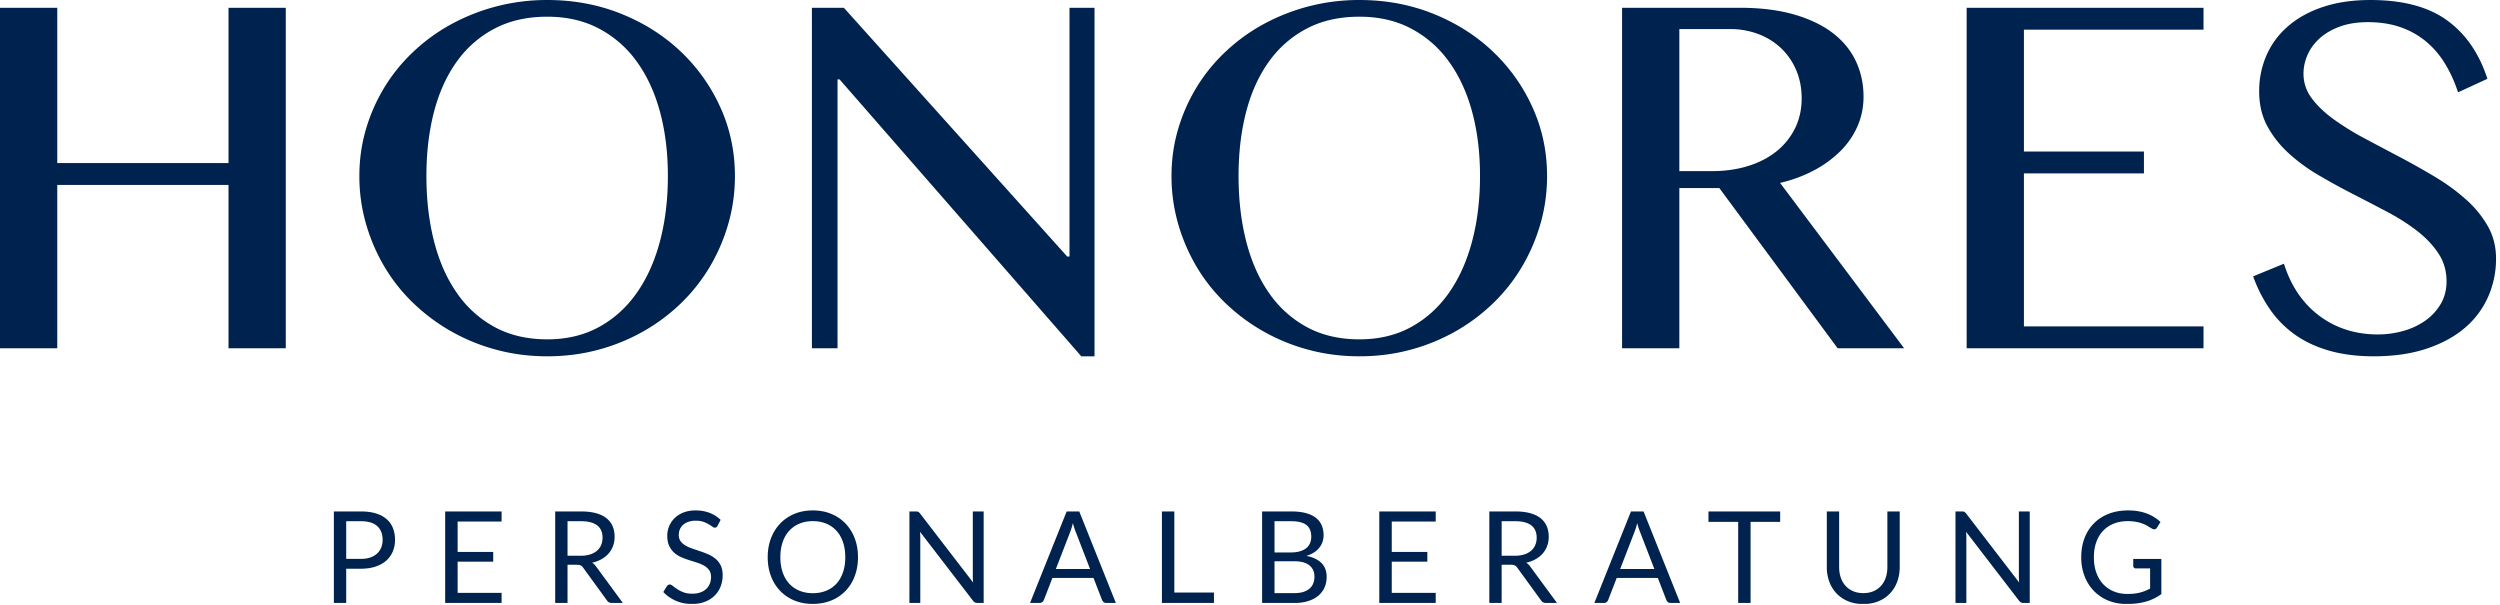 <svg xmlns="http://www.w3.org/2000/svg" xml:space="preserve" style="fill-rule:evenodd;clip-rule:evenodd;stroke-linejoin:round;stroke-miterlimit:2" viewBox="0 0 248 60"><g transform="scale(.242 .078)"><path d="M0 0h1024v768H0z" style="fill:none"/><clipPath id="a"><path d="M0 0h1024v768H0z"/></clipPath><g clip-path="url(#a)"><path d="M193.099 602.503v5.896h-2.123v-15.763h4.653c.997 0 1.865.116 2.602.347.737.231 1.347.559 1.831.984.484.426.845.939 1.084 1.54.238.602.357 1.273.357 2.013a5.12 5.12 0 0 1-.385 2.013 4.33 4.33 0 0 1-1.127 1.573c-.495.44-1.11.783-1.843 1.029-.733.246-1.573.368-2.519.368h-2.53Zm0-1.694h2.53c.609 0 1.146-.08 1.612-.242a3.295 3.295 0 0 0 1.171-.676c.315-.29.554-.636.715-1.04.161-.403.242-.847.242-1.331 0-1.004-.31-1.789-.929-2.354-.62-.564-1.557-.847-2.811-.847h-2.53v6.49ZM219.851 592.636v1.738h-7.568v5.236h6.127v1.672h-6.127v5.379h7.568v1.738h-9.713v-15.763h9.713ZM231.203 601.821v6.578h-2.123v-15.763h4.455c.997 0 1.859.101 2.585.303.726.202 1.326.493 1.799.874.473.382.823.842 1.05 1.381.227.539.341 1.142.341 1.809 0 .558-.088 1.078-.264 1.562a4.139 4.139 0 0 1-.764 1.304 4.576 4.576 0 0 1-1.221.984 6.02 6.02 0 0 1-1.634.616c.264.154.499.378.704.671l4.598 6.259h-1.892c-.389 0-.675-.15-.858-.451l-4.092-5.632a1.19 1.19 0 0 0-.407-.379c-.147-.077-.367-.116-.66-.116h-1.617Zm0-1.551h2.233c.623 0 1.172-.075 1.645-.225a3.34 3.34 0 0 0 1.188-.638c.319-.275.559-.603.72-.985a3.22 3.22 0 0 0 .242-1.265c0-.938-.31-1.646-.929-2.123-.62-.476-1.542-.715-2.767-.715h-2.332v5.951ZM257.042 595.1a.86.86 0 0 1-.209.248.464.464 0 0 1-.286.082c-.125 0-.269-.062-.434-.187a7.005 7.005 0 0 0-.627-.412 5.156 5.156 0 0 0-.913-.413c-.356-.124-.787-.187-1.293-.187a3.83 3.83 0 0 0-1.265.193 2.671 2.671 0 0 0-.918.522c-.246.22-.431.479-.556.776a2.455 2.455 0 0 0-.187.962c0 .44.108.805.325 1.095.216.29.502.537.858.742.355.206.759.384 1.21.534.451.15.913.306 1.386.467.473.162.935.343 1.386.545a4.89 4.89 0 0 1 1.21.764c.355.308.641.686.858 1.133.216.448.324.998.324 1.65 0 .69-.117 1.337-.352 1.942a4.474 4.474 0 0 1-1.028 1.578c-.451.448-1.005.8-1.661 1.056-.657.257-1.403.385-2.239.385-1.019 0-1.949-.185-2.788-.555a6.53 6.53 0 0 1-2.151-1.502l.616-1.012a.816.816 0 0 1 .215-.203.5.5 0 0 1 .28-.083c.154 0 .33.083.528.248.198.165.446.346.743.544.297.198.656.38 1.078.545.421.165.936.247 1.545.247.506 0 .957-.069 1.353-.209a2.87 2.87 0 0 0 1.007-.588c.275-.253.485-.556.632-.908.147-.352.22-.744.22-1.177 0-.476-.108-.867-.324-1.171a2.712 2.712 0 0 0-.853-.765 5.973 5.973 0 0 0-1.204-.522l-1.386-.44c-.473-.15-.935-.325-1.386-.523a4.49 4.49 0 0 1-1.205-.77 3.527 3.527 0 0 1-.852-1.182c-.217-.473-.325-1.058-.325-1.755 0-.557.108-1.096.325-1.617a4.17 4.17 0 0 1 .94-1.386 4.57 4.57 0 0 1 1.524-.968c.605-.242 1.299-.363 2.084-.363.88 0 1.683.14 2.409.418.726.279 1.36.682 1.903 1.21l-.517 1.012ZM281.209 600.523c0 1.181-.187 2.265-.561 3.251a7.442 7.442 0 0 1-1.584 2.546 7.065 7.065 0 0 1-2.458 1.656c-.957.392-2.015.588-3.174.588-1.159 0-2.215-.196-3.168-.588a7.082 7.082 0 0 1-2.453-1.656 7.442 7.442 0 0 1-1.584-2.546c-.374-.986-.561-2.07-.561-3.251 0-1.18.187-2.264.561-3.25a7.506 7.506 0 0 1 1.584-2.552 7.123 7.123 0 0 1 2.453-1.667c.953-.396 2.009-.594 3.168-.594 1.159 0 2.217.198 3.174.594a7.105 7.105 0 0 1 2.458 1.667 7.506 7.506 0 0 1 1.584 2.552c.374.986.561 2.07.561 3.25Zm-2.189 0c0-.968-.132-1.837-.396-2.607-.264-.77-.638-1.42-1.122-1.952a4.869 4.869 0 0 0-1.76-1.227c-.689-.286-1.459-.429-2.31-.429-.843 0-1.61.143-2.299.429a4.914 4.914 0 0 0-1.765 1.227c-.488.532-.864 1.182-1.128 1.952-.264.77-.396 1.639-.396 2.607 0 .968.132 1.836.396 2.602.264.766.64 1.415 1.128 1.947a4.85 4.85 0 0 0 1.765 1.221c.689.282 1.456.423 2.299.423.851 0 1.621-.141 2.31-.423a4.806 4.806 0 0 0 1.76-1.221c.484-.532.858-1.181 1.122-1.947.264-.766.396-1.634.396-2.602ZM291.164 592.636c.191 0 .332.024.424.072.091.048.196.145.313.291l9.13 11.88a7.296 7.296 0 0 1-.044-.555c-.007-.18-.011-.354-.011-.523v-11.165h1.87v15.763h-1.078a.908.908 0 0 1-.423-.088 1.05 1.05 0 0 1-.336-.297l-9.119-11.869a12.967 12.967 0 0 1 .044 1.023v11.231h-1.87v-15.763h1.1ZM325.605 608.399h-1.65a.705.705 0 0 1-.462-.143.881.881 0 0 1-.264-.363l-1.474-3.806h-7.073l-1.474 3.806a.85.85 0 0 1-.264.352.702.702 0 0 1-.462.154h-1.65l6.303-15.763h2.167l6.303 15.763Zm-10.329-5.852h5.885l-2.475-6.413a12.042 12.042 0 0 1-.473-1.485c-.081.301-.159.578-.236.831a9.936 9.936 0 0 1-.226.665l-2.475 6.402ZM335.67 606.606h6.82v1.793h-8.954v-15.763h2.134v13.97ZM350.784 608.399v-15.763h5.027c.968 0 1.802.096 2.503.286.7.191 1.276.462 1.727.814.451.352.784.783 1.001 1.293.216.51.324 1.083.324 1.721 0 .389-.06.763-.181 1.122-.121.36-.305.693-.55 1.001a3.902 3.902 0 0 1-.924.825c-.371.242-.805.44-1.304.594 1.151.228 2.02.642 2.607 1.243.587.602.88 1.394.88 2.376 0 .668-.123 1.276-.368 1.826a3.916 3.916 0 0 1-1.078 1.419c-.473.396-1.053.703-1.738.919-.686.216-1.469.324-2.349.324h-5.577Zm2.134-7.183v5.489h3.41c.609 0 1.131-.069 1.568-.209.436-.139.795-.335 1.078-.588.282-.253.489-.554.621-.902s.198-.732.198-1.15c0-.814-.288-1.457-.863-1.93-.576-.473-1.447-.71-2.613-.71h-3.399Zm0-1.518h2.816c.601 0 1.122-.066 1.562-.198.44-.132.805-.315 1.095-.55.289-.234.504-.518.643-.852.139-.334.209-.699.209-1.095 0-.924-.279-1.602-.836-2.035-.557-.432-1.423-.649-2.596-.649h-2.893v5.379ZM380.671 592.636v1.738h-7.568v5.236h6.127v1.672h-6.127v5.379h7.568v1.738h-9.713v-15.763h9.713ZM392.023 601.821v6.578H389.9v-15.763h4.455c.997 0 1.859.101 2.585.303.726.202 1.326.493 1.799.874.473.382.823.842 1.05 1.381.227.539.341 1.142.341 1.809 0 .558-.088 1.078-.264 1.562a4.139 4.139 0 0 1-.764 1.304 4.576 4.576 0 0 1-1.221.984 6.02 6.02 0 0 1-1.634.616c.264.154.499.378.704.671l4.598 6.259h-1.892c-.389 0-.675-.15-.858-.451l-4.092-5.632a1.19 1.19 0 0 0-.407-.379c-.147-.077-.367-.116-.66-.116h-1.617Zm0-1.551h2.233c.623 0 1.172-.075 1.645-.225a3.34 3.34 0 0 0 1.188-.638c.319-.275.559-.603.72-.985a3.22 3.22 0 0 0 .242-1.265c0-.938-.31-1.646-.929-2.123-.62-.476-1.542-.715-2.767-.715h-2.332v5.951ZM422.757 608.399h-1.65a.705.705 0 0 1-.462-.143.881.881 0 0 1-.264-.363l-1.474-3.806h-7.073l-1.474 3.806a.85.85 0 0 1-.264.352.702.702 0 0 1-.462.154h-1.65l6.303-15.763h2.167l6.303 15.763Zm-10.329-5.852h5.885l-2.475-6.413a12.042 12.042 0 0 1-.473-1.485c-.081.301-.159.578-.236.831a9.936 9.936 0 0 1-.226.665l-2.475 6.402ZM439.972 592.636v1.793h-5.093v13.97h-2.134v-13.97h-5.115v-1.793h12.342ZM454.283 606.705c.653 0 1.236-.11 1.749-.33.513-.22.948-.528 1.304-.924.355-.396.627-.869.814-1.419.187-.55.28-1.155.28-1.815v-9.581h2.123v9.581a7.2 7.2 0 0 1-.434 2.53 5.876 5.876 0 0 1-1.243 2.019 5.683 5.683 0 0 1-1.975 1.336c-.777.323-1.65.484-2.618.484s-1.841-.161-2.618-.484a5.741 5.741 0 0 1-1.98-1.336 5.812 5.812 0 0 1-1.248-2.019 7.178 7.178 0 0 1-.435-2.53v-9.581h2.123v9.57c0 .66.094 1.265.281 1.815.187.55.458 1.023.814 1.419.355.396.792.706 1.309.93.517.224 1.101.335 1.754.335ZM471.256 592.636c.191 0 .332.024.424.072.091.048.196.145.313.291l9.13 11.88a7.296 7.296 0 0 1-.044-.555c-.007-.18-.011-.354-.011-.523v-11.165h1.87v15.763h-1.078a.908.908 0 0 1-.423-.088 1.05 1.05 0 0 1-.336-.297l-9.119-11.869a12.967 12.967 0 0 1 .044 1.023v11.231h-1.87v-15.763h1.1ZM499.757 606.848c.425 0 .816-.02 1.172-.06.355-.04.691-.101 1.006-.182.315-.08.612-.177.891-.291.279-.114.557-.244.836-.391v-3.476h-2.442a.462.462 0 0 1-.335-.121.391.391 0 0 1-.127-.297v-1.21h4.84v6.05a8.423 8.423 0 0 1-2.612 1.282c-.488.143-1.011.249-1.568.319-.557.07-1.162.104-1.815.104-1.144 0-2.193-.196-3.146-.588a7.235 7.235 0 0 1-2.464-1.65 7.5 7.5 0 0 1-1.611-2.547c-.385-.99-.578-2.079-.578-3.267 0-1.202.189-2.299.567-3.289a7.218 7.218 0 0 1 1.617-2.546c.7-.708 1.547-1.256 2.541-1.645.993-.388 2.106-.583 3.338-.583.623 0 1.203.046 1.738.138a8.206 8.206 0 0 1 1.491.396c.458.172.881.381 1.27.627s.752.522 1.089.83l-.605.968c-.125.198-.286.297-.484.297a.776.776 0 0 1-.385-.121 11.034 11.034 0 0 1-.616-.374 5.356 5.356 0 0 0-.83-.423 6.75 6.75 0 0 0-1.155-.347 7.632 7.632 0 0 0-1.579-.143c-.887 0-1.69.145-2.409.435a5.097 5.097 0 0 0-1.837 1.243 5.5 5.5 0 0 0-1.166 1.958c-.271.766-.407 1.626-.407 2.579 0 .998.141 1.887.424 2.668.282.781.68 1.443 1.193 1.985a5.144 5.144 0 0 0 1.826 1.243c.704.286 1.481.429 2.332.429Z" style="fill:#00224f;fill-rule:nonzero" transform="matrix(2.381 0 0 7.383 -317.853 -3724.98)"/><path d="M18.333 61.85v13.078h4.582v-27.26h-4.582v12.433H4.634V47.668H.052v27.26h4.582V61.85h13.699Z" style="fill:#00224f" transform="matrix(5.124 0 0 15.885 -.267 -747.314)"/><path d="M48.136 75.054c-1.289.346-2.64.518-4.052.518-1.412 0-2.763-.172-4.052-.518a15.302 15.302 0 0 1-3.603-1.462 15.135 15.135 0 0 1-3.039-2.256 13.723 13.723 0 0 1-2.326-2.924 14.697 14.697 0 0 1-1.485-3.453 13.765 13.765 0 0 1-.529-3.822c0-1.305.176-2.556.529-3.753a14.078 14.078 0 0 1 1.485-3.362 13.714 13.714 0 0 1 2.326-2.854 14.58 14.58 0 0 1 3.039-2.199 15.957 15.957 0 0 1 7.655-1.923c2.118 0 4.09.369 5.917 1.106 1.826.736 3.411 1.742 4.754 3.016a14.174 14.174 0 0 1 3.178 4.478c.775 1.711 1.162 3.542 1.162 5.491 0 1.32-.176 2.594-.529 3.822a14.697 14.697 0 0 1-1.485 3.453 13.986 13.986 0 0 1-2.314 2.924 14.869 14.869 0 0 1-3.028 2.256 15.32 15.32 0 0 1-3.603 1.462Zm-8.254-1.819c1.205.653 2.606.979 4.202.979 1.55 0 2.924-.326 4.121-.979 1.198-.652 2.207-1.561 3.028-2.728.821-1.166 1.442-2.547 1.865-4.144.422-1.596.633-3.338.633-5.226 0-1.873-.211-3.588-.633-5.146-.423-1.558-1.044-2.901-1.865-4.029a8.727 8.727 0 0 0-3.028-2.636c-1.197-.63-2.571-.944-4.121-.944-1.596 0-2.997.314-4.202.944a8.593 8.593 0 0 0-3.027 2.636c-.814 1.128-1.424 2.471-1.831 4.029-.407 1.558-.61 3.273-.61 5.146 0 1.888.203 3.63.61 5.226.407 1.597 1.017 2.978 1.831 4.144a8.701 8.701 0 0 0 3.027 2.728Z" style="fill:#00224f" transform="matrix(5.124 0 0 15.885 -1.543 -747.314)"/><path d="M65.253 74.928h2.05V53.401h.161l19.34 22.171h1.058V47.668H85.86v19.915h-.185L67.809 47.668h-2.556v27.26Z" style="fill:#00224f" transform="matrix(5.124 0 0 15.885 -1.542 -747.314)"/><path d="M113.107 75.054c-1.289.346-2.64.518-4.052.518-1.412 0-2.763-.172-4.052-.518a15.302 15.302 0 0 1-3.603-1.462 15.135 15.135 0 0 1-3.039-2.256 13.723 13.723 0 0 1-2.326-2.924 14.697 14.697 0 0 1-1.485-3.453 13.765 13.765 0 0 1-.529-3.822c0-1.305.176-2.556.529-3.753a14.078 14.078 0 0 1 1.485-3.362 13.714 13.714 0 0 1 2.326-2.854 14.58 14.58 0 0 1 3.039-2.199 15.957 15.957 0 0 1 7.655-1.923c2.118 0 4.09.369 5.917 1.106 1.826.736 3.411 1.742 4.754 3.016a14.158 14.158 0 0 1 3.178 4.478c.775 1.711 1.162 3.542 1.162 5.491 0 1.32-.176 2.594-.529 3.822a14.697 14.697 0 0 1-1.485 3.453 13.986 13.986 0 0 1-2.314 2.924 14.869 14.869 0 0 1-3.028 2.256 15.32 15.32 0 0 1-3.603 1.462Zm-8.254-1.819c1.205.653 2.606.979 4.202.979 1.55 0 2.924-.326 4.121-.979 1.198-.652 2.207-1.561 3.028-2.728.821-1.166 1.442-2.547 1.865-4.144.422-1.596.633-3.338.633-5.226 0-1.873-.211-3.588-.633-5.146-.423-1.558-1.044-2.901-1.865-4.029a8.727 8.727 0 0 0-3.028-2.636c-1.197-.63-2.571-.944-4.121-.944-1.596 0-2.997.314-4.202.944a8.593 8.593 0 0 0-3.027 2.636c-.814 1.128-1.424 2.471-1.831 4.029-.407 1.558-.61 3.273-.61 5.146 0 1.888.203 3.63.61 5.226.407 1.597 1.017 2.978 1.831 4.144a8.701 8.701 0 0 0 3.027 2.728Z" style="fill:#00224f" transform="matrix(5.124 0 0 15.885 -1.543 -747.314)"/><path d="M130.224 74.928v-27.26h9.417c1.642 0 3.081.177 4.317.53 1.235.353 2.268.844 3.097 1.473.828.63 1.45 1.381 1.864 2.256.415.875.622 1.827.622 2.855 0 .845-.161 1.635-.483 2.371a6.475 6.475 0 0 1-1.37 1.992 8.876 8.876 0 0 1-2.118 1.543c-.822.437-1.724.771-2.706 1.001l9.923 13.239h-5.318l-9.463-12.824h-3.2v12.824h-4.582Zm4.582-25.556v11.373h2.625c1.028 0 1.98-.134 2.855-.403.875-.268 1.631-.656 2.268-1.162a5.453 5.453 0 0 0 1.496-1.842c.361-.721.541-1.527.541-2.418 0-.813-.142-1.557-.426-2.233a5.24 5.24 0 0 0-1.186-1.75 5.409 5.409 0 0 0-1.818-1.151 6.342 6.342 0 0 0-2.326-.414h-4.029Z" style="fill:#00224f" transform="matrix(5.124 0 0 15.885 -2.352 -747.314)"/><path d="M157.633 47.668v27.26h18.948v-1.75h-14.367V60.929h9.601V59.18h-9.601v-9.762h14.367v-1.75h-18.948ZM185.858 72.337c-1.328-.99-2.276-2.383-2.844-4.178l-2.463 1.013a11.318 11.318 0 0 0 1.393 2.705 8.188 8.188 0 0 0 2.014 2.003c.783.545 1.693.963 2.729 1.255 1.036.291 2.206.437 3.511.437 1.611 0 3.031-.207 4.259-.621 1.228-.415 2.248-.975 3.062-1.681a6.923 6.923 0 0 0 1.842-2.487 7.515 7.515 0 0 0 .622-3.039c0-.951-.219-1.815-.656-2.59a8.477 8.477 0 0 0-1.75-2.141 16.214 16.214 0 0 0-2.475-1.807 59.51 59.51 0 0 0-2.821-1.589 745.288 745.288 0 0 1-2.82-1.496 21.307 21.307 0 0 1-2.475-1.531c-.729-.53-1.313-1.09-1.75-1.681a3.234 3.234 0 0 1-.656-1.969c0-.506.107-1.005.322-1.496.215-.491.537-.933.967-1.324.43-.391.967-.706 1.612-.944.645-.238 1.396-.357 2.256-.357.967 0 1.834.135 2.602.403a6.545 6.545 0 0 1 2.037 1.14 7.093 7.093 0 0 1 1.52 1.772c.422.691.771 1.459 1.048 2.303l2.348-1.082c-.66-2.041-1.738-3.603-3.235-4.686-1.496-1.082-3.534-1.623-6.113-1.623-1.427 0-2.693.184-3.798.553-1.105.368-2.038.883-2.798 1.543a6.521 6.521 0 0 0-1.726 2.325 7.117 7.117 0 0 0-.588 2.901c0 1.044.215 1.965.645 2.763.43.798.993 1.519 1.692 2.164a14.077 14.077 0 0 0 2.395 1.761c.897.53 1.819 1.036 2.763 1.52.943.483 1.864.963 2.762 1.439.898.475 1.696.986 2.395 1.531.698.545 1.262 1.143 1.692 1.796.429.652.645 1.392.645 2.221 0 .691-.158 1.301-.472 1.83-.315.53-.73.975-1.244 1.336a5.697 5.697 0 0 1-1.761.817 7.428 7.428 0 0 1-2.003.276c-1.796 0-3.358-.495-4.685-1.485Z" style="fill:#00224f" transform="matrix(5.124 0 0 15.885 -1.543 -747.314)"/></g></g></svg>